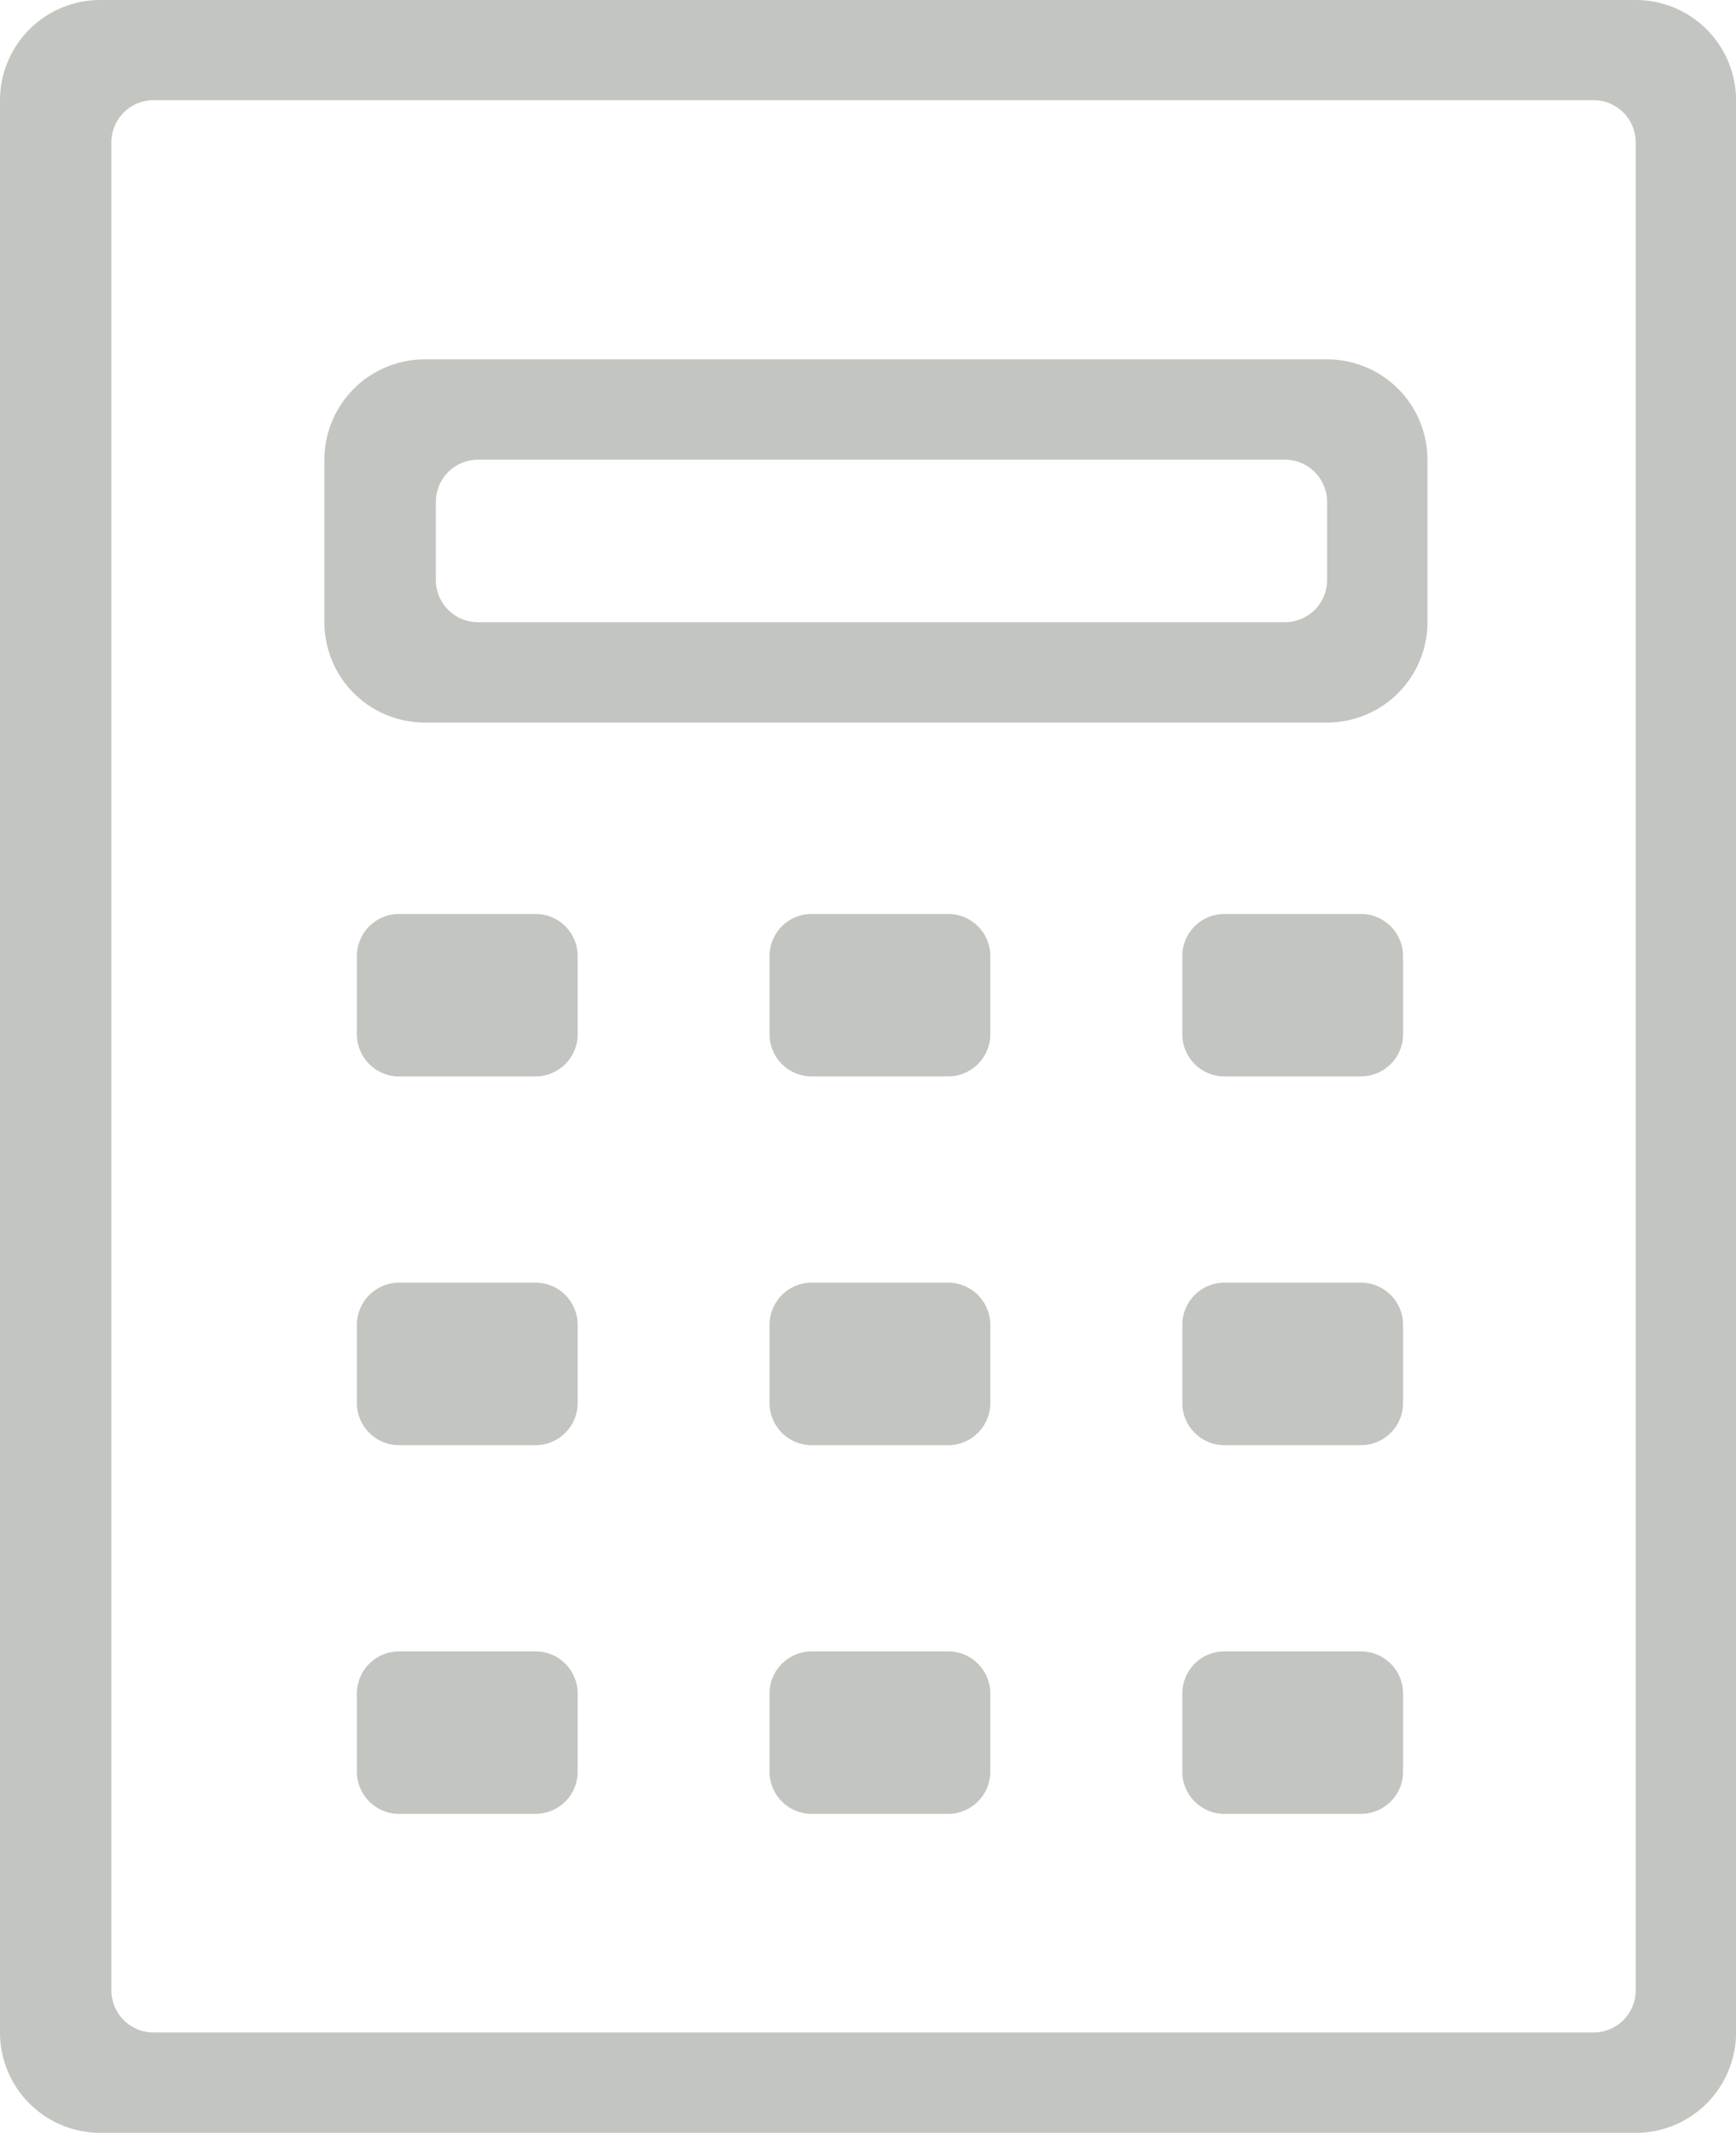 <?xml version="1.0" encoding="UTF-8" standalone="no"?>
<svg
   width="36.615"
   height="44.959"
   viewBox="0 0 36.615 44.959"
   version="1.1"
   id="svg19"
   sodipodi:docname="ico_mitsumori.svg"
   inkscape:version="1.1.2 (b8e25be833, 2022-02-05)"
   xmlns:inkscape="http://www.inkscape.org/namespaces/inkscape"
   xmlns:sodipodi="http://sodipodi.sourceforge.net/DTD/sodipodi-0.dtd"
   xmlns="http://www.w3.org/2000/svg"
   xmlns:svg="http://www.w3.org/2000/svg">
  <sodipodi:namedview
     id="namedview21"
     pagecolor="#ffffff"
     bordercolor="#666666"
     borderopacity="1.0"
     inkscape:pageshadow="2"
     inkscape:pageopacity="0.0"
     inkscape:pagecheckerboard="0"
     showgrid="false"
     inkscape:zoom="15.992349"
     inkscape:cx="18.289996"
     inkscape:cy="22.4795"
     inkscape:window-width="1620"
     inkscape:window-height="1010"
     inkscape:window-x="-6"
     inkscape:window-y="-6"
     inkscape:window-maximized="1"
     inkscape:current-layer="svg19" />
  <defs
     id="defs4">
    <clipPath
       id="clip-path">
      <rect
         id="長方形_1192"
         data-name="長方形 1192"
         width="36.615"
         height="44.959"
         fill="#008dab" />
    </clipPath>
  </defs>
  <g
     id="グループ_516"
     data-name="グループ 516"
     transform="translate(0 0)"
     style="fill:#c2c5c0;fill-opacity:1">
    <g
       id="グループ_515"
       data-name="グループ 515"
       transform="translate(0 0)"
       clip-path="url(#clip-path)"
       style="fill:#c2c5c0;fill-opacity:1">
      <path
         id="パス_2212"
         data-name="パス 2212"
         d="M34.5,0H2.116A2.116,2.116,0,0,0,0,2.116V42.844A2.116,2.116,0,0,0,2.116,44.96H34.5a2.116,2.116,0,0,0,2.116-2.116V2.116A2.116,2.116,0,0,0,34.5,0M33.61,42.844H3.24a.889.889,0,0,1-.891-.888V3a.889.889,0,0,1,.891-.888H33.61A.888.888,0,0,1,34.5,3V41.956a.888.888,0,0,1-.888.888"
         transform="translate(0 0)"
         fill="#008dab"
         fill-rule="evenodd"
         style="fill:#c2c5c0;fill-opacity:1" />
      <path
         id="パス_2213"
         data-name="パス 2213"
         d="M27.765,7.325H8.731A2.116,2.116,0,0,0,6.615,9.439v3.426A2.116,2.116,0,0,0,8.731,14.98H27.765a2.116,2.116,0,0,0,2.115-2.115V9.439a2.115,2.115,0,0,0-2.115-2.114m-.889,5.54H9.855a.889.889,0,0,1-.889-.889V10.33a.89.89,0,0,1,.889-.891h17.02a.89.89,0,0,1,.889.891v1.646a.889.889,0,0,1-.889.889"
         transform="translate(0.227 0.251)"
         fill="#008dab"
         fill-rule="evenodd"
         style="fill:#c2c5c0;fill-opacity:1" />
      <path
         id="パス_2214"
         data-name="パス 2214"
         d="M11.047,22.053H8.167a.889.889,0,0,1-.889-.888V19.517a.889.889,0,0,1,.889-.889h2.879a.889.889,0,0,1,.888.889v1.647a.888.888,0,0,1-.888.888"
         transform="translate(0.25 0.638)"
         fill="#008dab"
         fill-rule="evenodd"
         style="fill:#c2c5c0;fill-opacity:1" />
      <path
         id="パス_2215"
         data-name="パス 2215"
         d="M19.461,22.053H16.582a.889.889,0,0,1-.889-.888V19.517a.889.889,0,0,1,.889-.889h2.878a.889.889,0,0,1,.889.889v1.647a.889.889,0,0,1-.889.888"
         transform="translate(0.538 0.638)"
         fill="#008dab"
         fill-rule="evenodd"
         style="fill:#c2c5c0;fill-opacity:1" />
      <path
         id="パス_2216"
         data-name="パス 2216"
         d="M27.876,22.053H25a.889.889,0,0,1-.889-.888V19.517A.889.889,0,0,1,25,18.628h2.879a.889.889,0,0,1,.888.889v1.647a.888.888,0,0,1-.888.888"
         transform="translate(0.826 0.638)"
         fill="#008dab"
         fill-rule="evenodd"
         style="fill:#c2c5c0;fill-opacity:1" />
      <path
         id="パス_2217"
         data-name="パス 2217"
         d="M27.876,29.568H25a.889.889,0,0,1-.889-.889V27.033A.89.89,0,0,1,25,26.142h2.879a.889.889,0,0,1,.888.891v1.646a.889.889,0,0,1-.888.889"
         transform="translate(0.826 0.896)"
         fill="#008dab"
         fill-rule="evenodd"
         style="fill:#c2c5c0;fill-opacity:1" />
      <path
         id="パス_2218"
         data-name="パス 2218"
         d="M27.876,37.082H25a.889.889,0,0,1-.889-.888V34.546A.889.889,0,0,1,25,33.657h2.879a.889.889,0,0,1,.888.889v1.647a.888.888,0,0,1-.888.888"
         transform="translate(0.826 1.154)"
         fill="#008dab"
         fill-rule="evenodd"
         style="fill:#c2c5c0;fill-opacity:1" />
      <path
         id="パス_2219"
         data-name="パス 2219"
         d="M11.047,29.568H8.167a.889.889,0,0,1-.889-.889V27.033a.89.89,0,0,1,.889-.891h2.879a.889.889,0,0,1,.888.891v1.646a.889.889,0,0,1-.888.889"
         transform="translate(0.25 0.896)"
         fill="#008dab"
         fill-rule="evenodd"
         style="fill:#c2c5c0;fill-opacity:1" />
      <path
         id="パス_2220"
         data-name="パス 2220"
         d="M19.461,29.568H16.582a.889.889,0,0,1-.889-.889V27.033a.89.89,0,0,1,.889-.891h2.878a.89.89,0,0,1,.889.891v1.646a.889.889,0,0,1-.889.889"
         transform="translate(0.538 0.896)"
         fill="#008dab"
         fill-rule="evenodd"
         style="fill:#c2c5c0;fill-opacity:1" />
      <path
         id="パス_2221"
         data-name="パス 2221"
         d="M11.047,37.082H8.167a.889.889,0,0,1-.889-.888V34.546a.889.889,0,0,1,.889-.889h2.879a.889.889,0,0,1,.888.889v1.647a.888.888,0,0,1-.888.888"
         transform="translate(0.25 1.154)"
         fill="#008dab"
         fill-rule="evenodd"
         style="fill:#c2c5c0;fill-opacity:1" />
      <path
         id="パス_2222"
         data-name="パス 2222"
         d="M19.461,37.082H16.582a.889.889,0,0,1-.889-.888V34.546a.889.889,0,0,1,.889-.889h2.878a.889.889,0,0,1,.889.889v1.647a.889.889,0,0,1-.889.888"
         transform="translate(0.538 1.154)"
         fill="#008dab"
         fill-rule="evenodd"
         style="fill:#c2c5c0;fill-opacity:1" />
    </g>
  </g>
</svg>

